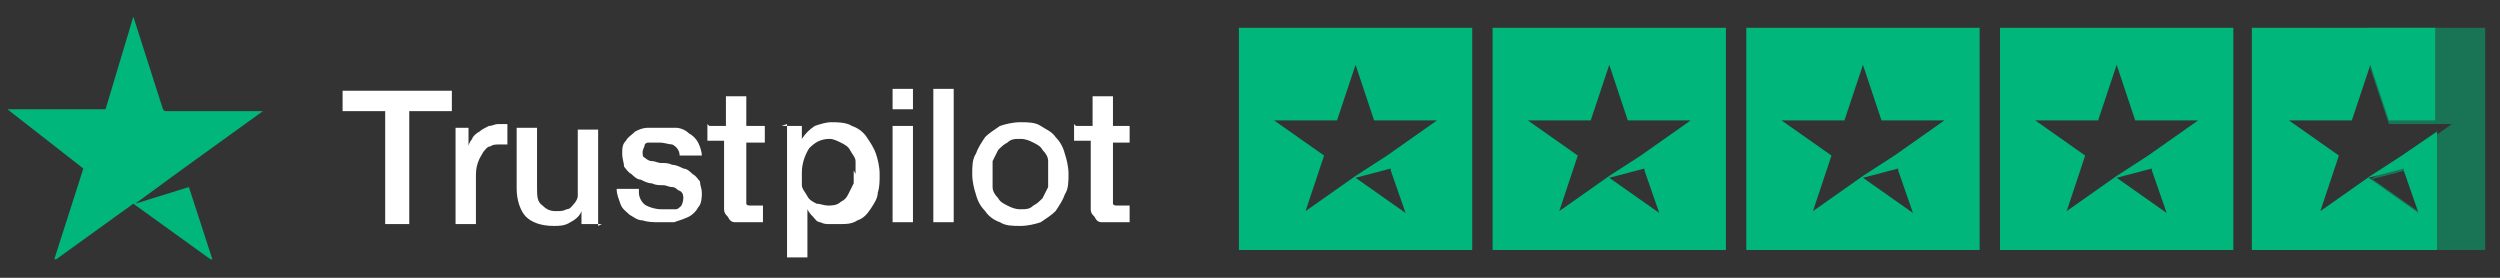 <svg xmlns="http://www.w3.org/2000/svg" xmlns:xlink="http://www.w3.org/1999/xlink" id="Layer_1" viewBox="0 0 135 15"><rect x="0" y="0" width="135" height="15" fill="#333333" stroke="none"/><defs><style>.cls-1{fill:none;}.cls-1,.cls-2,.cls-3,.cls-4{stroke-width:0px;}.cls-5{clip-path:url(#clippath-1);}.cls-2{fill:#fff;}.cls-3{fill:rgba(0,182,122,.5);}.cls-3,.cls-4{fill-rule:evenodd;}.cls-4{fill:#00b67a;}.cls-6{clip-path:url(#clippath);}</style><clipPath id="clippath"><rect class="cls-1" x=".4" y=".9" width="60.6" height="13.1"></rect></clipPath><clipPath id="clippath-1"><rect class="cls-1" x="66.9" y="1.5" width="67.3" height="12"></rect></clipPath></defs><g class="cls-6"><path class="cls-4" d="m8.9,6h5.3l-4.3,3.1h0s-2.6,1.9-2.6,1.9l2.9-.9,1.3,4-4.3-3.1-4.3,3.1,1.6-5L.4,5.9h5.3S7.2.9,7.2.9l1.6,5Z"></path><path class="cls-2" d="m18.6,4.9h5.8v1.1h-2.3v6.1h-1.3v-6.1h-2.3v-1.1h0Zm5.6,2h1.1v1h0c0-.1.1-.3.2-.4,0-.1.2-.3.4-.4.1-.1.3-.2.5-.3.2,0,.3-.1.5-.1s.2,0,.3,0c0,0,.1,0,.2,0v1.1c0,0-.2,0-.2,0,0,0-.2,0-.2,0-.2,0-.4,0-.5.1-.2,0-.3.2-.4.3-.1.2-.2.3-.3.6s-.1.5-.1.8v2.5h-1.1v-5.2h0Zm8.3,5.2h-1.1v-.7h0c-.1.3-.4.5-.6.6-.3.2-.6.2-.9.2-.7,0-1.2-.2-1.5-.5s-.5-.9-.5-1.5v-3.3h1.1v3.2c0,.5,0,.8.3,1,.2.2.4.3.7.3s.4,0,.6-.1c.2,0,.3-.2.4-.3.1-.1.2-.3.2-.4,0-.2,0-.4,0-.6v-3h1.1v5.2Zm2-1.7c0,.3.2.6.4.7.2.1.5.2.8.2s.2,0,.4,0c.1,0,.3,0,.4,0,.1,0,.2-.1.3-.2,0,0,.1-.2.1-.4,0-.1,0-.3-.2-.4-.1,0-.2-.2-.4-.2-.2,0-.3-.1-.5-.1-.2,0-.4,0-.6-.1-.2,0-.4-.1-.6-.2-.2,0-.4-.2-.5-.3-.2-.1-.3-.3-.4-.4,0-.2-.1-.4-.1-.7s0-.5.2-.7c.1-.2.3-.3.5-.5.2-.1.4-.2.7-.2.3,0,.5,0,.7,0s.5,0,.8,0c.2,0,.5.1.7.3.2.1.4.3.5.5.1.2.2.5.2.7h-1.2c0-.3-.2-.5-.4-.6-.2,0-.4-.1-.7-.1s-.2,0-.3,0c-.1,0-.2,0-.3,0,0,0-.2,0-.2.2,0,0-.1.2-.1.3s0,.3.1.3c0,0,.2.2.4.2.2,0,.3.1.5.1.2,0,.4,0,.6.1.2,0,.4.1.6.2.2,0,.4.2.5.3.2.1.3.3.4.4,0,.2.1.4.1.6s0,.6-.2.8c-.1.2-.3.4-.5.5-.2.1-.5.2-.8.3-.3,0-.5,0-.8,0s-.6,0-.9-.1c-.3,0-.5-.2-.7-.3-.2-.2-.4-.3-.5-.6s-.2-.5-.2-.8h1.2Zm3.8-3.6h.9v-1.6h1.1v1.6h1v.9h-1v2.8c0,.1,0,.2,0,.3,0,0,0,.2,0,.2s0,.1.2.1c0,0,.2,0,.3,0s.2,0,.2,0c0,0,.2,0,.2,0v.9c-.1,0-.3,0-.4,0-.1,0-.2,0-.4,0-.3,0-.5,0-.7,0-.2,0-.3-.1-.4-.3-.1-.1-.2-.2-.2-.4,0-.2,0-.4,0-.6v-3.1h-.9v-.9h0Zm3.9,0h1.1v.7h0c.2-.3.4-.5.7-.7.3-.1.6-.2.9-.2s.8,0,1.1.2c.3.1.6.3.8.6.2.3.4.6.5.9.1.3.2.7.2,1.1s0,.7-.1,1c0,.3-.2.6-.4.9-.2.3-.4.5-.7.6-.3.2-.6.2-1,.2s-.3,0-.5,0c-.2,0-.3,0-.5-.1-.2,0-.3-.2-.4-.3-.1-.1-.2-.2-.3-.4h0v2.6h-1.1v-7.2Zm4,2.6c0-.2,0-.5,0-.7,0-.2-.2-.4-.3-.6-.1-.2-.3-.3-.5-.4-.2-.1-.4-.2-.6-.2-.5,0-.8.2-1.1.5-.2.3-.4.8-.4,1.3s0,.5,0,.7c0,.2.2.4.3.6.1.2.3.3.5.4.2,0,.4.1.6.1s.5,0,.7-.2c.2-.1.3-.2.4-.4.1-.2.2-.4.3-.6,0-.2,0-.4,0-.7Zm2-4.6h1.1v1.1h-1.1v-1.1Zm0,2h1.1v5.2h-1.1v-5.2Zm2.2-2h1.1v7.2h-1.1v-7.2Zm4.7,7.4c-.4,0-.8,0-1.1-.2-.3-.1-.6-.3-.8-.6-.2-.2-.4-.5-.5-.9-.1-.3-.2-.7-.2-1.1s0-.8.2-1.1c.1-.3.3-.6.5-.9.2-.2.5-.4.8-.6.3-.1.7-.2,1.1-.2s.8,0,1.1.2.6.3.8.6c.2.2.4.5.5.9.1.3.2.7.2,1.1s0,.8-.2,1.1c-.1.3-.3.6-.5.9-.2.2-.5.4-.8.6-.3.1-.7.2-1.1.2Zm0-.9c.3,0,.5,0,.7-.2.2-.1.3-.2.5-.4.1-.2.2-.4.3-.6,0-.2,0-.4,0-.7s0-.4,0-.7c0-.2-.1-.4-.3-.6-.1-.2-.3-.3-.5-.4-.2-.1-.4-.2-.7-.2s-.5,0-.7.2c-.2.1-.3.2-.5.4-.1.2-.2.4-.3.6,0,.2,0,.4,0,.7s0,.5,0,.7c0,.2.1.4.3.6.1.2.3.3.5.4.2.1.4.2.7.2Zm3-4.5h.9v-1.6h1.1v1.6h1v.9h-1v2.8c0,.1,0,.2,0,.3,0,0,0,.2,0,.2,0,0,0,.1.2.1,0,0,.2,0,.3,0s.2,0,.2,0c0,0,.2,0,.2,0v.9c-.1,0-.3,0-.4,0-.1,0-.2,0-.4,0-.3,0-.5,0-.7,0-.2,0-.3-.1-.4-.3-.1-.1-.2-.2-.2-.4,0-.2,0-.4,0-.6v-3.1h-.9v-.9h0Z"></path></g><g class="cls-5"><path class="cls-4" d="m66.9,1.5h12.6v12h-12.6V1.5Zm8.2,7.6l-1.9.5,2.7,1.9-.8-2.3Zm-.9-2.6h3.4l-2.7,1.9-1.7,1.1-2.7,1.9,1-3-2.7-1.9h3.4l1-3,1,3Z"></path><path class="cls-4" d="m80.6,1.5h12.6v12h-12.6V1.5Zm8.2,7.6l-1.9.5,2.7,1.9-.8-2.3Zm-.9-2.6h3.4l-2.7,1.9-1.7,1.1-2.7,1.9,1-3-2.7-1.9h3.4l1-3,1,3Z"></path><path class="cls-4" d="m94.3,1.5h12.6v12h-12.6V1.5Zm8.2,7.6l-1.9.5,2.7,1.9-.8-2.3Zm-.9-2.6h3.4l-2.7,1.9-1.7,1.1-2.7,1.9,1-3-2.7-1.9h3.4l1-3,1,3Z"></path><path class="cls-4" d="m108,1.5h12.6v12h-12.6V1.5Zm8.2,7.6l-1.9.5,2.7,1.9-.8-2.3Zm-.9-2.6h3.4l-2.7,1.9-1.7,1.1-2.7,1.9,1-3-2.7-1.9h3.4l1-3,1,3Z"></path><path class="cls-3" d="m128,1.5h6.3v12h-6.3v-3.9l2.7,1.9-.8-2.3-1.9.5h0s0,0,0,0l1.7-1.1,2.7-1.9h-3.4l-1-3V1.5Z"></path><path class="cls-4" d="m121.5,1.5h10v5h-2.5l-1-3-1,3h-3.4l2.7,1.9-1,3,2.7-1.9,1.7-1.1,1.9-1.3v6.4h-10V1.5Zm8.3,7.6l-1.9.5,2.7,1.9-.8-2.3Z"></path></g></svg>